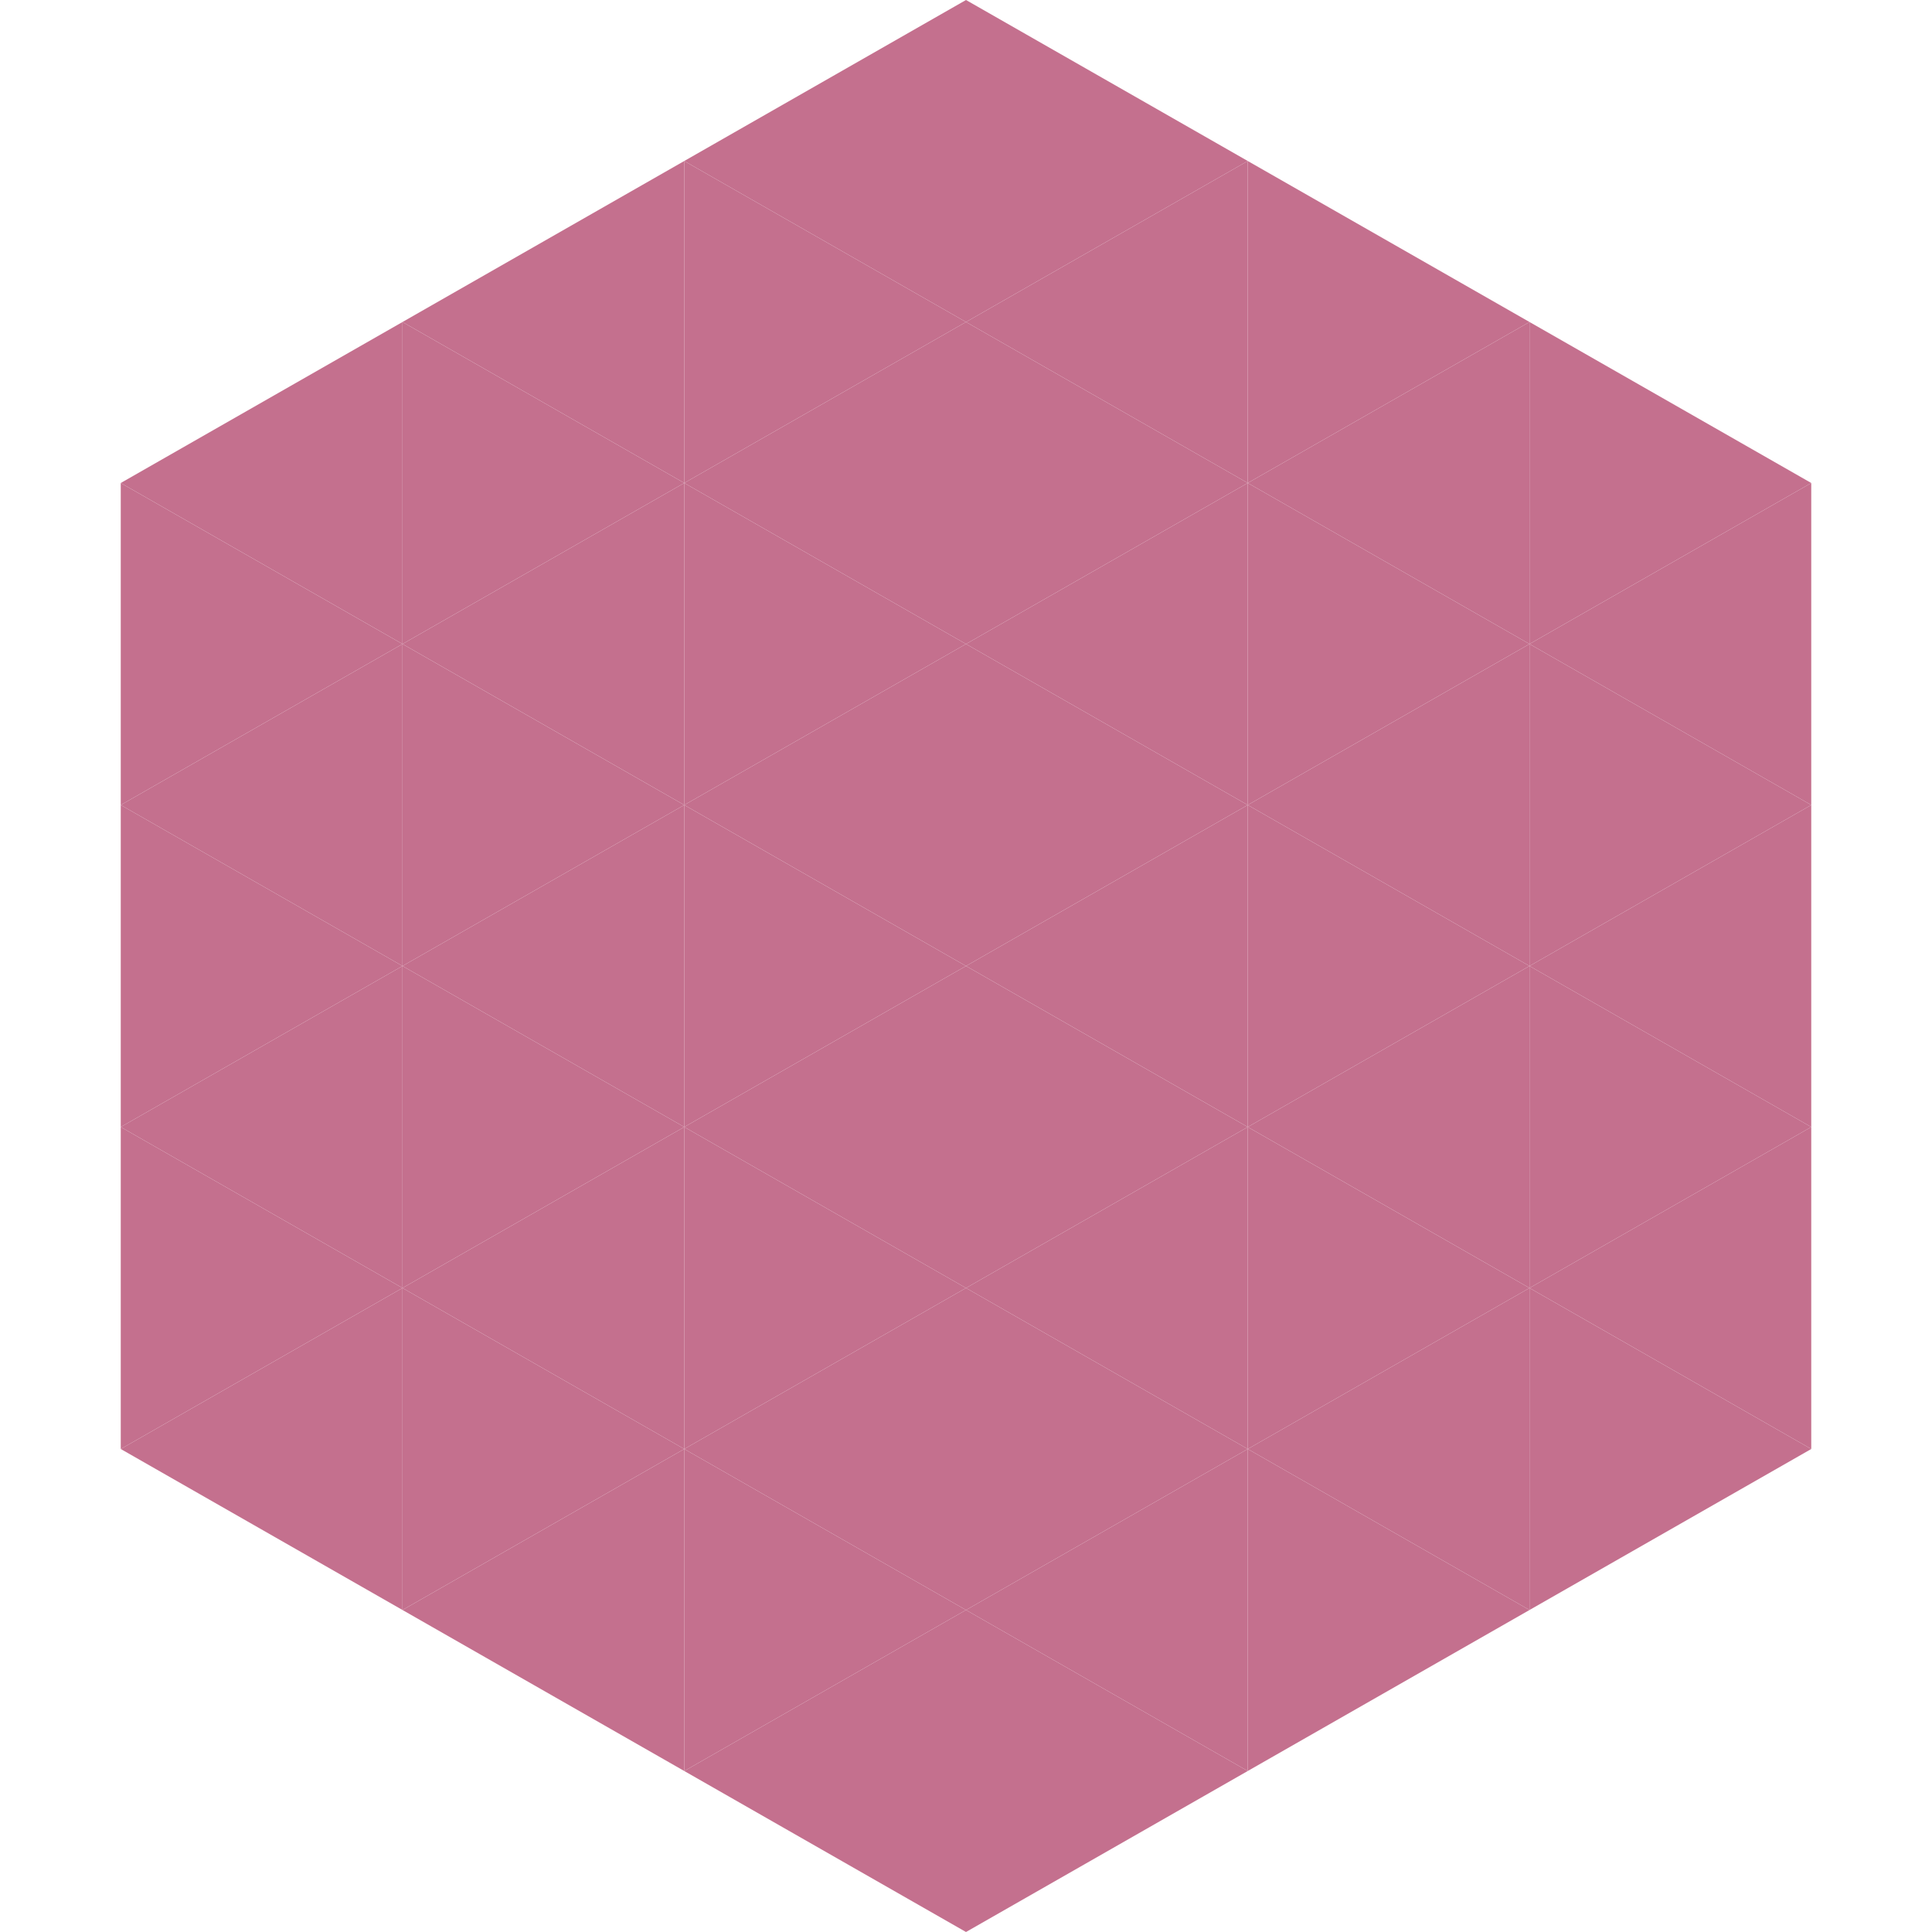 <?xml version="1.0"?>
<!-- Generated by SVGo -->
<svg width="240" height="240"
     xmlns="http://www.w3.org/2000/svg"
     xmlns:xlink="http://www.w3.org/1999/xlink">
<polygon points="50,40 15,60 50,80" style="fill:rgb(196,112,142)" />
<polygon points="190,40 225,60 190,80" style="fill:rgb(196,112,142)" />
<polygon points="15,60 50,80 15,100" style="fill:rgb(196,112,142)" />
<polygon points="225,60 190,80 225,100" style="fill:rgb(196,112,142)" />
<polygon points="50,80 15,100 50,120" style="fill:rgb(196,112,142)" />
<polygon points="190,80 225,100 190,120" style="fill:rgb(196,112,142)" />
<polygon points="15,100 50,120 15,140" style="fill:rgb(196,112,142)" />
<polygon points="225,100 190,120 225,140" style="fill:rgb(196,112,142)" />
<polygon points="50,120 15,140 50,160" style="fill:rgb(196,112,142)" />
<polygon points="190,120 225,140 190,160" style="fill:rgb(196,112,142)" />
<polygon points="15,140 50,160 15,180" style="fill:rgb(196,112,142)" />
<polygon points="225,140 190,160 225,180" style="fill:rgb(196,112,142)" />
<polygon points="50,160 15,180 50,200" style="fill:rgb(196,112,142)" />
<polygon points="190,160 225,180 190,200" style="fill:rgb(196,112,142)" />
<polygon points="15,180 50,200 15,220" style="fill:rgb(255,255,255); fill-opacity:0" />
<polygon points="225,180 190,200 225,220" style="fill:rgb(255,255,255); fill-opacity:0" />
<polygon points="50,0 85,20 50,40" style="fill:rgb(255,255,255); fill-opacity:0" />
<polygon points="190,0 155,20 190,40" style="fill:rgb(255,255,255); fill-opacity:0" />
<polygon points="85,20 50,40 85,60" style="fill:rgb(196,112,142)" />
<polygon points="155,20 190,40 155,60" style="fill:rgb(196,112,142)" />
<polygon points="50,40 85,60 50,80" style="fill:rgb(196,112,142)" />
<polygon points="190,40 155,60 190,80" style="fill:rgb(196,112,142)" />
<polygon points="85,60 50,80 85,100" style="fill:rgb(196,112,142)" />
<polygon points="155,60 190,80 155,100" style="fill:rgb(196,112,142)" />
<polygon points="50,80 85,100 50,120" style="fill:rgb(196,112,142)" />
<polygon points="190,80 155,100 190,120" style="fill:rgb(196,112,142)" />
<polygon points="85,100 50,120 85,140" style="fill:rgb(196,112,142)" />
<polygon points="155,100 190,120 155,140" style="fill:rgb(196,112,142)" />
<polygon points="50,120 85,140 50,160" style="fill:rgb(196,112,142)" />
<polygon points="190,120 155,140 190,160" style="fill:rgb(196,112,142)" />
<polygon points="85,140 50,160 85,180" style="fill:rgb(196,112,142)" />
<polygon points="155,140 190,160 155,180" style="fill:rgb(196,112,142)" />
<polygon points="50,160 85,180 50,200" style="fill:rgb(196,112,142)" />
<polygon points="190,160 155,180 190,200" style="fill:rgb(196,112,142)" />
<polygon points="85,180 50,200 85,220" style="fill:rgb(196,112,142)" />
<polygon points="155,180 190,200 155,220" style="fill:rgb(196,112,142)" />
<polygon points="120,0 85,20 120,40" style="fill:rgb(196,112,142)" />
<polygon points="120,0 155,20 120,40" style="fill:rgb(196,112,142)" />
<polygon points="85,20 120,40 85,60" style="fill:rgb(196,112,142)" />
<polygon points="155,20 120,40 155,60" style="fill:rgb(196,112,142)" />
<polygon points="120,40 85,60 120,80" style="fill:rgb(196,112,142)" />
<polygon points="120,40 155,60 120,80" style="fill:rgb(196,112,142)" />
<polygon points="85,60 120,80 85,100" style="fill:rgb(196,112,142)" />
<polygon points="155,60 120,80 155,100" style="fill:rgb(196,112,142)" />
<polygon points="120,80 85,100 120,120" style="fill:rgb(196,112,142)" />
<polygon points="120,80 155,100 120,120" style="fill:rgb(196,112,142)" />
<polygon points="85,100 120,120 85,140" style="fill:rgb(196,112,142)" />
<polygon points="155,100 120,120 155,140" style="fill:rgb(196,112,142)" />
<polygon points="120,120 85,140 120,160" style="fill:rgb(196,112,142)" />
<polygon points="120,120 155,140 120,160" style="fill:rgb(196,112,142)" />
<polygon points="85,140 120,160 85,180" style="fill:rgb(196,112,142)" />
<polygon points="155,140 120,160 155,180" style="fill:rgb(196,112,142)" />
<polygon points="120,160 85,180 120,200" style="fill:rgb(196,112,142)" />
<polygon points="120,160 155,180 120,200" style="fill:rgb(196,112,142)" />
<polygon points="85,180 120,200 85,220" style="fill:rgb(196,112,142)" />
<polygon points="155,180 120,200 155,220" style="fill:rgb(196,112,142)" />
<polygon points="120,200 85,220 120,240" style="fill:rgb(196,112,142)" />
<polygon points="120,200 155,220 120,240" style="fill:rgb(196,112,142)" />
<polygon points="85,220 120,240 85,260" style="fill:rgb(255,255,255); fill-opacity:0" />
<polygon points="155,220 120,240 155,260" style="fill:rgb(255,255,255); fill-opacity:0" />
</svg>
